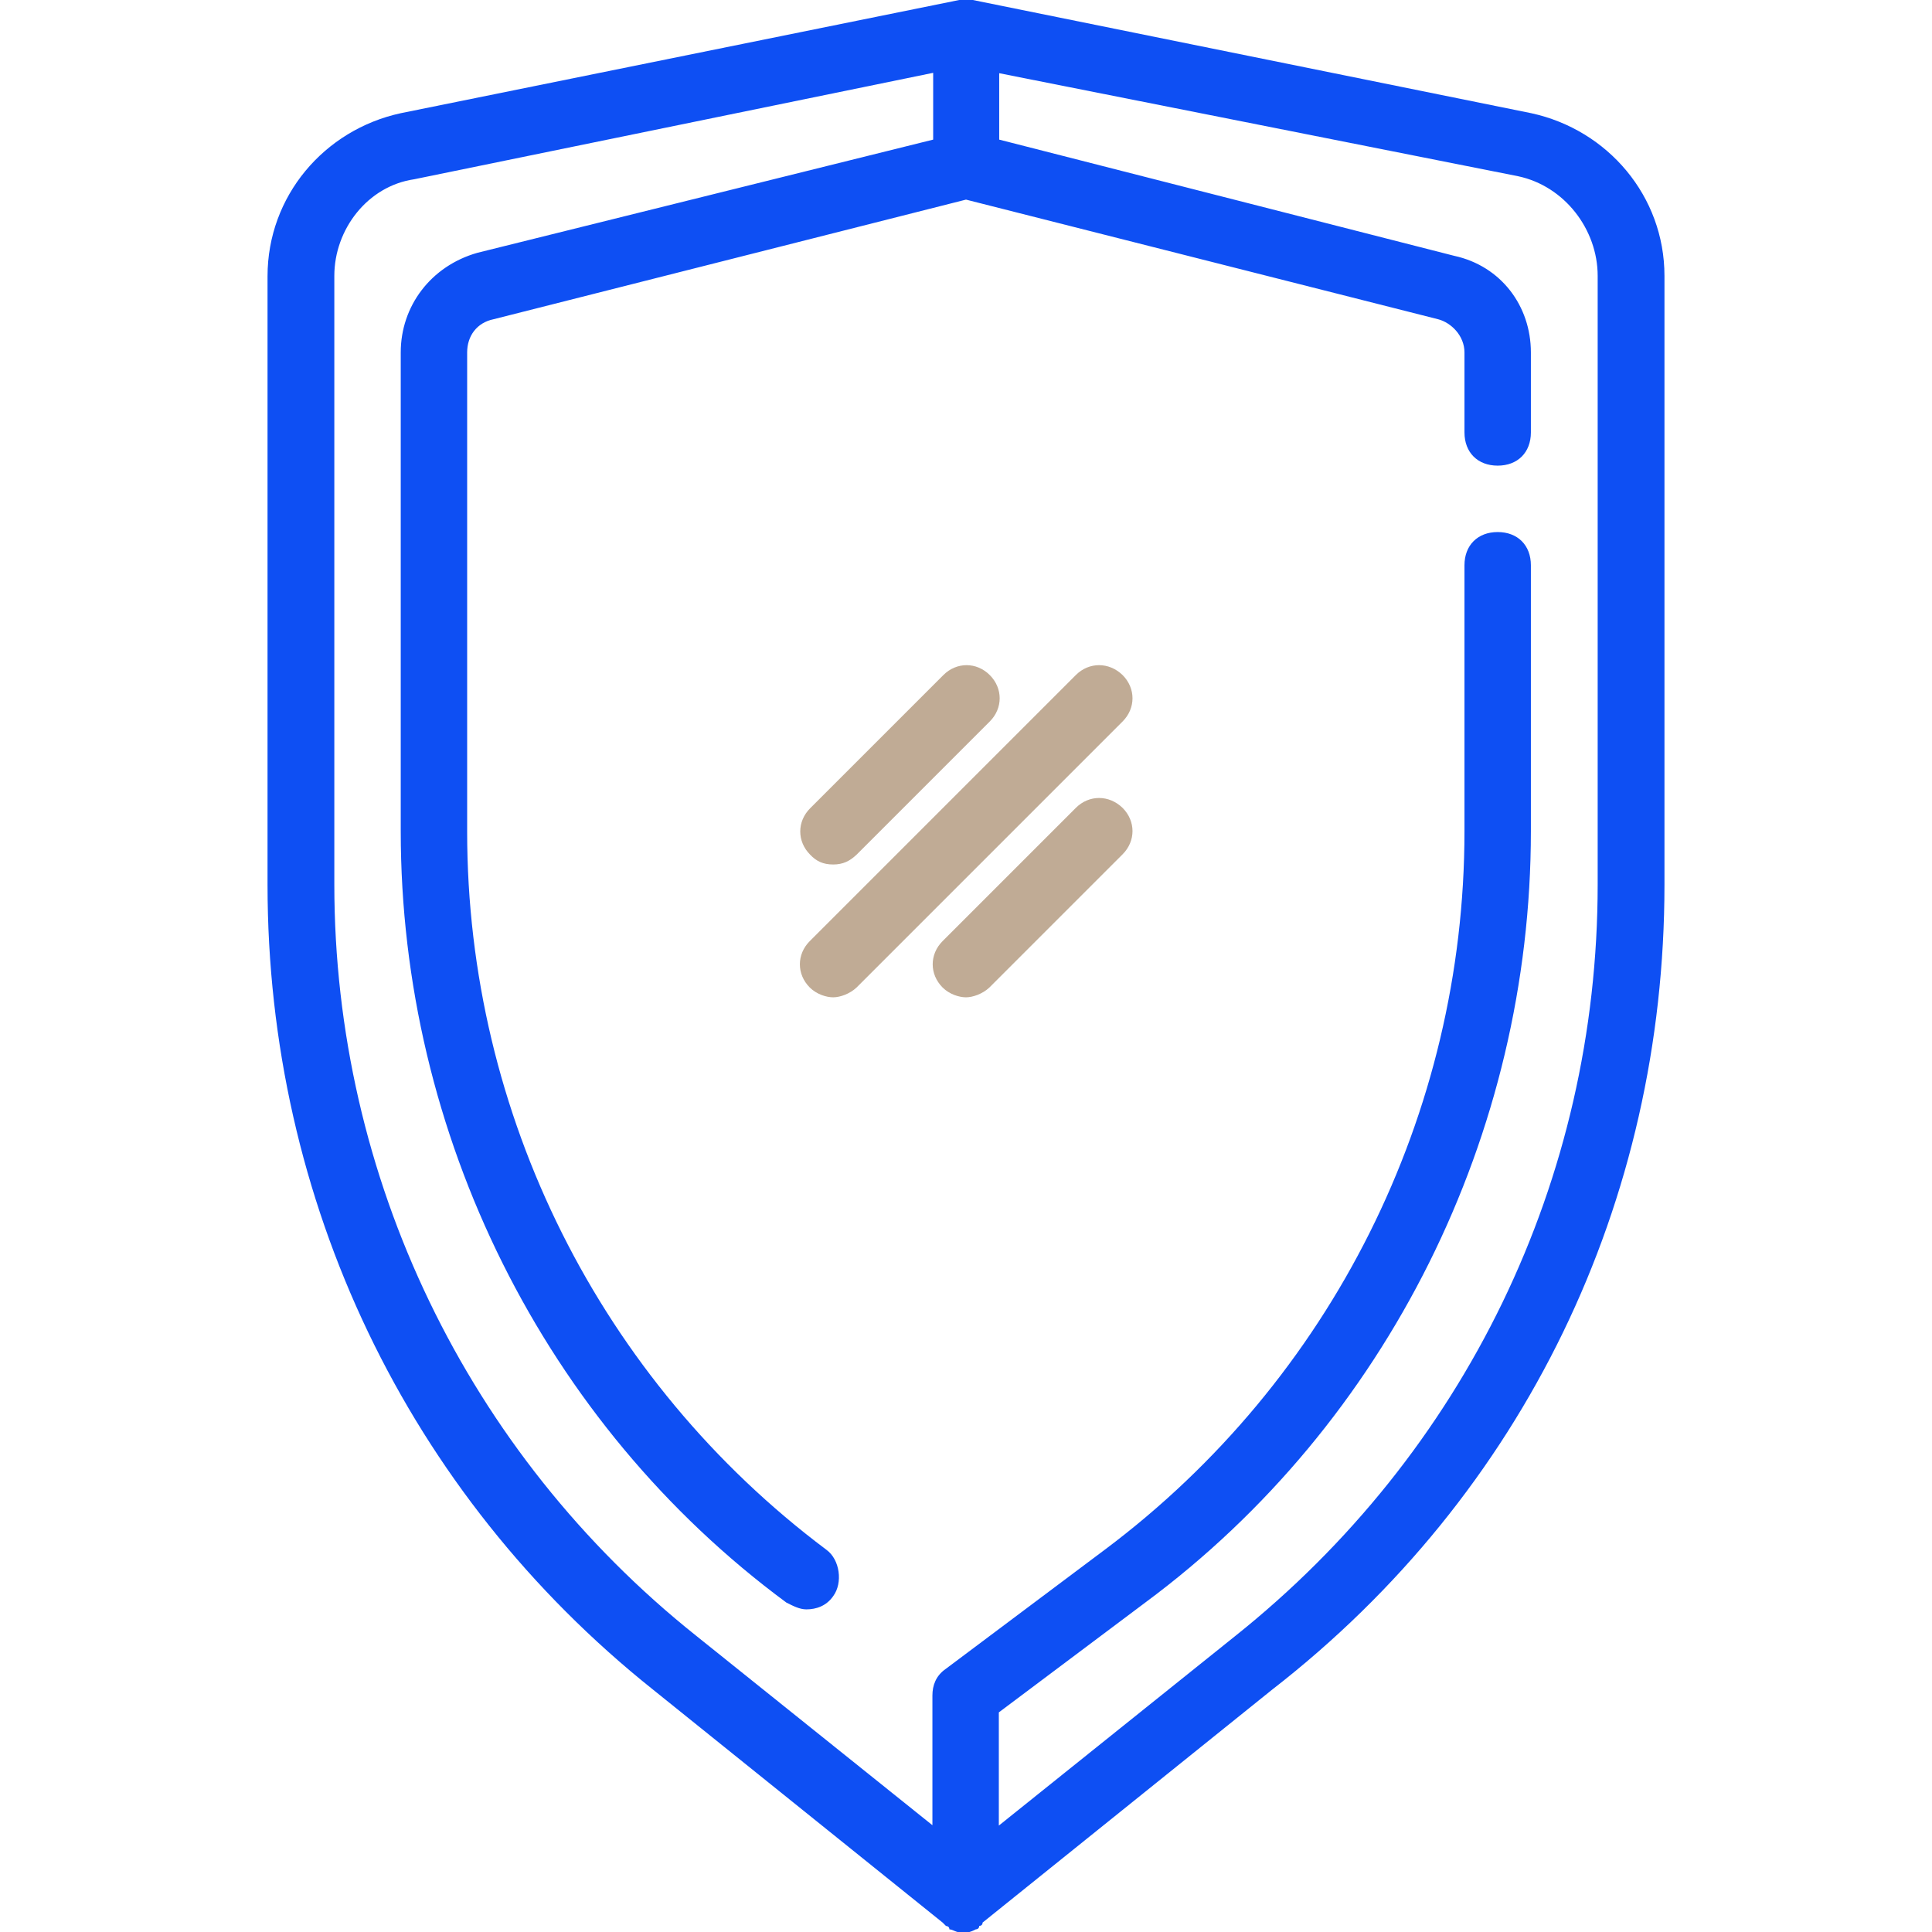 <?xml version="1.0" encoding="utf-8"?>
<!-- Generator: Adobe Illustrator 24.2.3, SVG Export Plug-In . SVG Version: 6.00 Build 0)  -->
<svg version="1.1" id="Capa_1" xmlns="http://www.w3.org/2000/svg" xmlns:xlink="http://www.w3.org/1999/xlink" x="0px" y="0px"
	 viewBox="0 0 512 512" style="enable-background:new 0 0 512 512;" xml:space="preserve">
<style type="text/css">
	.st0{fill:#0E4FF3;}
	.st1{fill:#C0AB95;}
</style>
<g>
	<g>
		<g>
			<path class="st0" d="M405.8,30l-148-30c0,0-0.3,0-0.4,0c-0.7,0-1.4,0-1.4,0h-0.9h-0.9l-148,30c-20.3,4.4-35.3,22-35.3,43.2v161.3
				c0,83.7,37,161.3,102.2,213.3l76.7,61.7l0.9,0.9c0,0,0.9,0,0.9,0.9c0.9,0,1.8,0.9,3.5,0.9c0.9,0,1.8,0,3.5-0.9c0,0,0.9,0,0.9-0.9
				c0,0,0.9,0,0.9-0.9l76.7-61.7c67-52,104-129.5,104-213.3V73.1C441.1,52,426.1,34.4,405.8,30z M423.4,234.4
				c0,78.4-35.3,150.7-96.1,199.2l-62.6,50.2v-30l38.8-29.1c64.3-47.6,102.2-124.3,102.2-204.4v-70.5c0-5.3-3.5-8.8-8.8-8.8
				s-8.8,3.5-8.8,8.8v70.5c0,74.9-35.3,145.4-95.2,190.3l-42.3,31.7c-2.6,1.8-3.5,4.4-3.5,7v34.4l-62.6-50.2
				C123.8,385.1,88.6,312,88.6,234.4V73.1c0-12.3,8.8-23.8,21.2-25.6l137.5-28.2V37L126.5,67c-12.3,3.5-20.3,14.1-20.3,26.4v126.9
				c0,80.2,37.9,156.9,102.2,204.4c1.8,0.9,3.5,1.8,5.3,1.8c2.6,0,5.3-0.9,7.1-3.5c2.6-3.5,1.8-9.7-1.8-12.3
				c-59.9-44.9-95.2-115.4-95.2-190.3V93.4c0-4.4,2.6-7.9,7-8.8L256,52.9l125.1,31.7c3.5,0.9,7,4.4,7,8.8v21.2
				c0,5.3,3.5,8.8,8.8,8.8s8.8-3.5,8.8-8.8V93.4c0-12.3-7.9-22.9-20.3-25.6L264.8,37V19.4l137.5,27.3c12.3,2.6,21.1,14.1,21.1,26.4
				L423.4,234.4L423.4,234.4z"/>
			<path class="st1" d="M285.1,178.9l-70.5,70.5c-3.5,3.5-3.5,8.8,0,12.3c1.8,1.8,4.4,2.6,6.2,2.6s4.4-0.9,6.2-2.6l70.5-70.5
				c3.5-3.5,3.5-8.8,0-12.3C293.9,175.4,288.6,175.4,285.1,178.9z"/>
			<path class="st1" d="M220.8,229.1c2.6,0,4.4-0.9,6.2-2.6l35.3-35.3c3.5-3.5,3.5-8.8,0-12.3s-8.8-3.5-12.3,0l-35.3,35.3
				c-3.5,3.5-3.5,8.8,0,12.3C216.3,228.2,218.1,229.1,220.8,229.1z"/>
			<path class="st1" d="M285.1,214.1l-35.3,35.3c-3.5,3.5-3.5,8.8,0,12.3c1.8,1.8,4.4,2.6,6.2,2.6s4.4-0.9,6.2-2.6l35.3-35.3
				c3.5-3.5,3.5-8.8,0-12.3C293.9,210.6,288.6,210.6,285.1,214.1z"/>
		</g>
	</g>
</g>
</svg>
